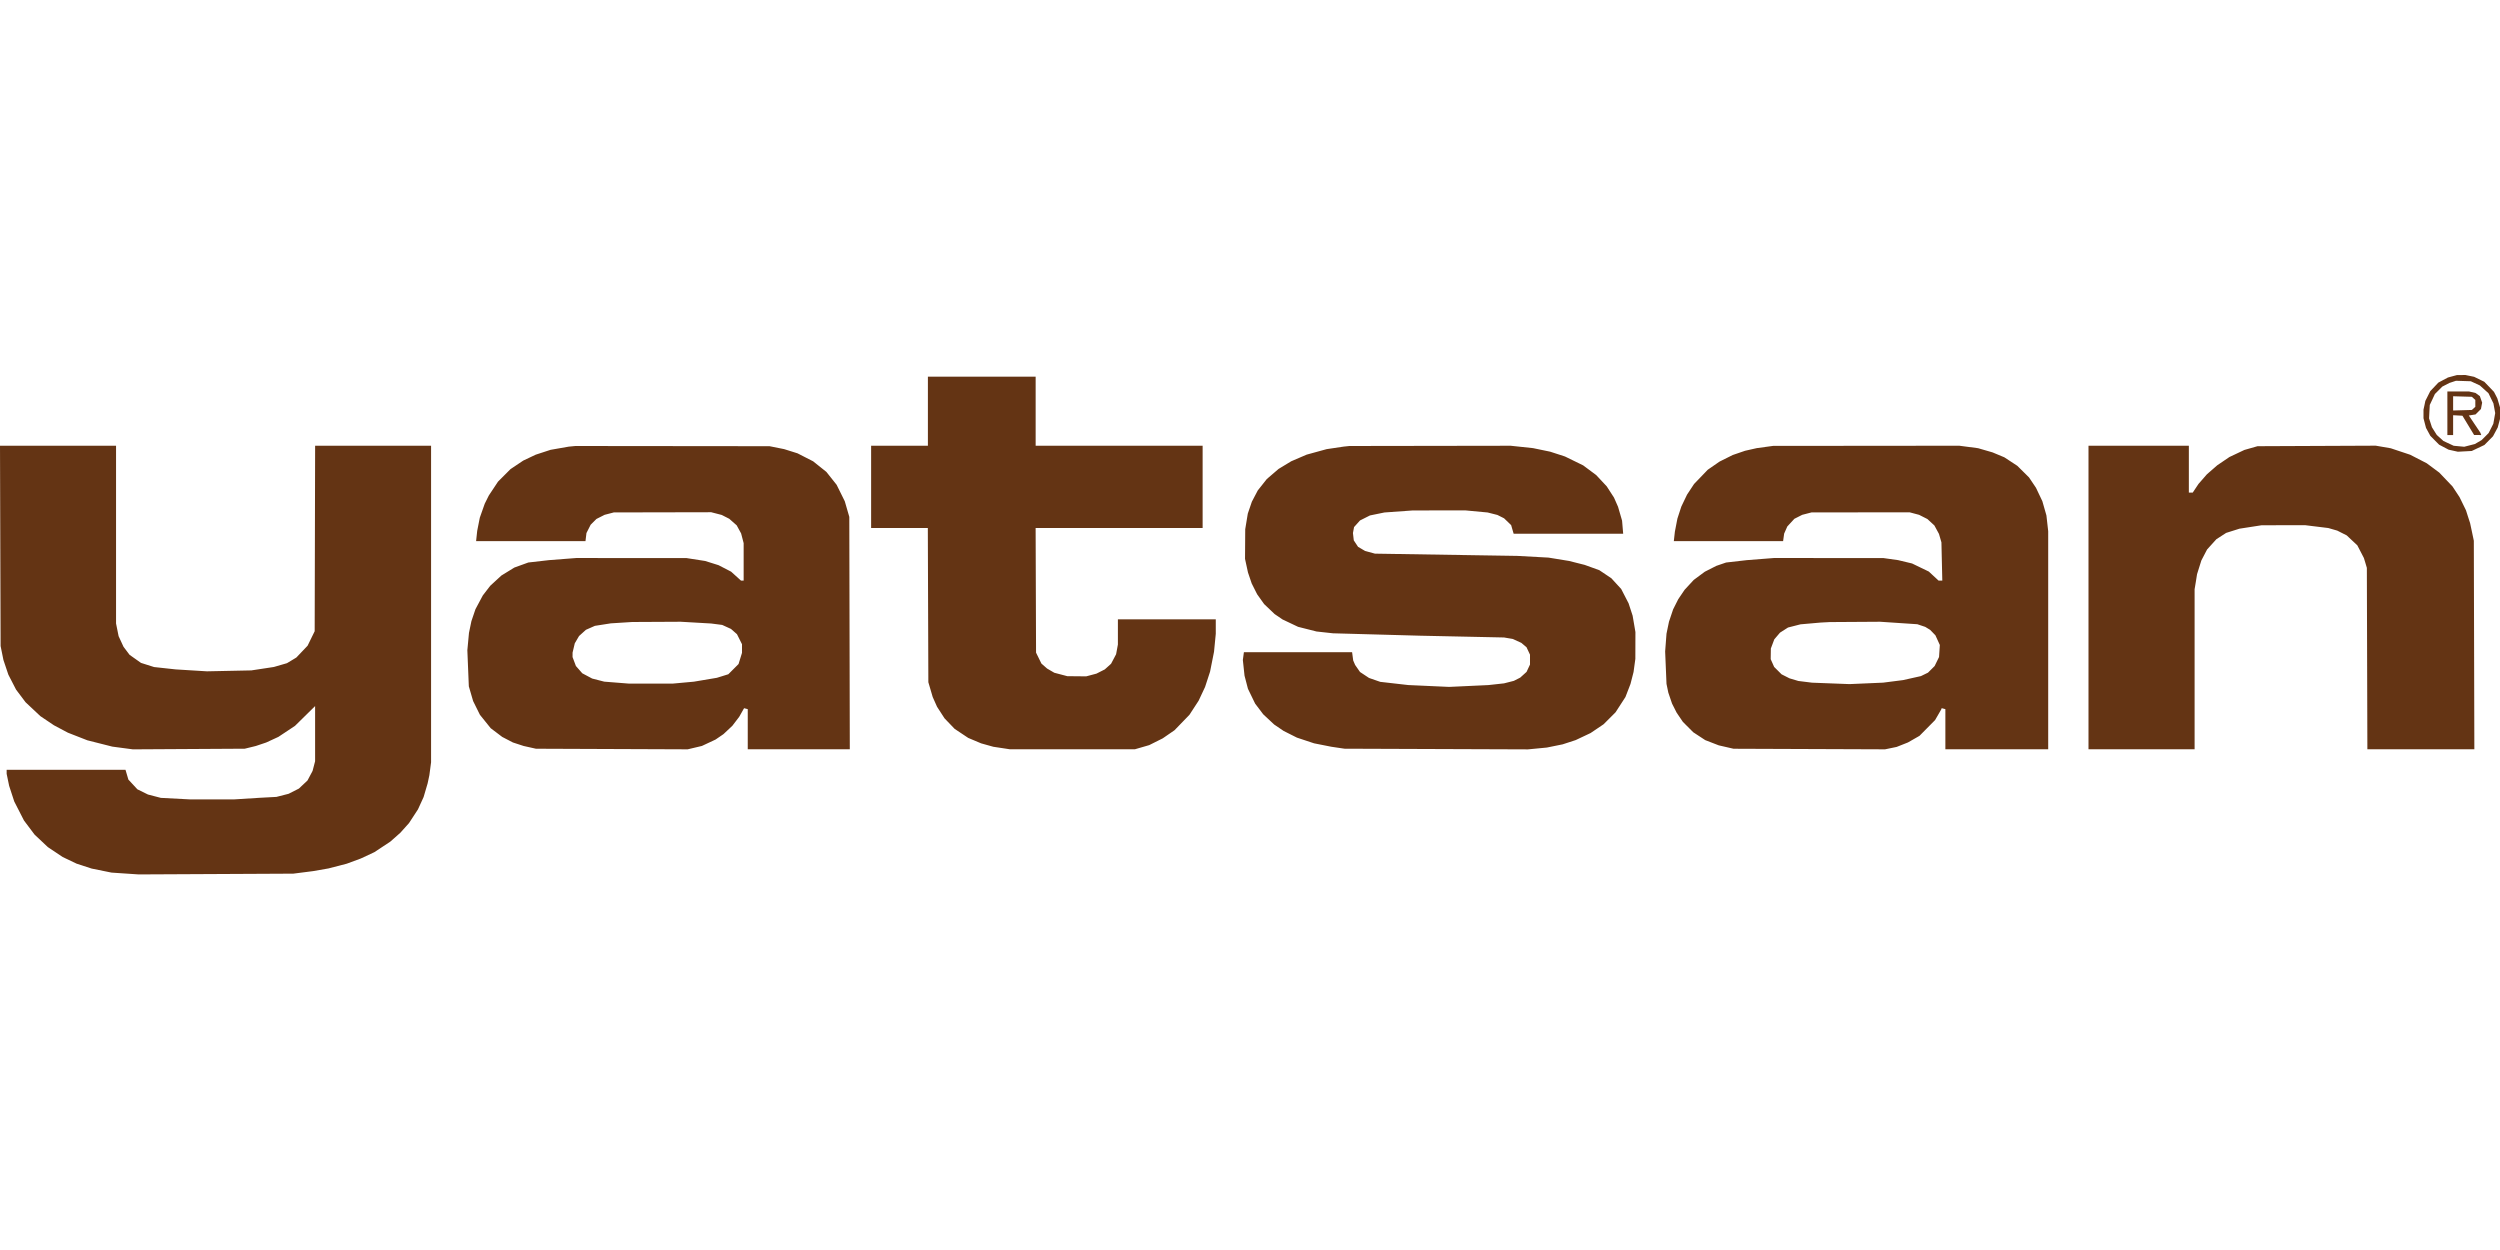<svg xmlns="http://www.w3.org/2000/svg" width="100" height="50" viewBox="0 0 100 50" fill="none"><rect width="100" height="50" fill="white"></rect><path fill-rule="evenodd" clip-rule="evenodd" d="M98.095 15.052L97.918 15.1L97.534 15.304L97.21 15.647L97.014 16.036L96.978 16.211L96.94 16.385V16.73L96.99 16.924L97.041 17.117L97.213 17.433L97.388 17.61L97.564 17.787L97.754 17.887L97.944 17.987L98.314 18.069L98.87 18.039L99.377 17.799L99.72 17.451L99.909 17.099L99.999 16.76L100 16.528V16.295L99.947 16.116L99.894 15.938L99.828 15.807L99.76 15.676L99.567 15.473L99.372 15.271L98.964 15.072L98.615 15L98.273 15.004L98.095 15.052ZM37.116 17.829H34.845V21.12H37.113L37.134 27.289L37.308 27.881L37.482 28.271L37.781 28.733L38.185 29.154L38.728 29.516L39.245 29.734L39.734 29.871L40.389 29.97L45.399 29.97L45.968 29.805L46.509 29.534L46.981 29.209L47.577 28.593L47.945 28.028L48.203 27.478L48.403 26.865L48.561 26.071L48.631 25.353V24.772H44.716V25.78L44.644 26.17L44.443 26.55L44.192 26.776L43.859 26.945L43.449 27.054L42.692 27.047L42.172 26.91L41.884 26.742L41.657 26.543L41.442 26.106L41.425 21.12H48.105V17.829H41.426V15.066H37.116V17.829ZM97.976 15.318L97.691 15.465L97.544 15.613L97.396 15.76L97.294 15.979L97.191 16.198L97.176 16.467L97.163 16.736L97.277 17.089L97.374 17.244L97.471 17.398L97.738 17.64L98.148 17.831L98.569 17.87L98.995 17.761L99.13 17.682L99.264 17.604L99.405 17.463L99.545 17.322L99.64 17.136L99.733 16.95L99.808 16.523L99.737 16.135L99.538 15.728L99.194 15.418L98.832 15.25L98.24 15.231L97.976 15.318ZM97.895 17.402H98.125V16.609L98.498 16.629L98.964 17.399L99.25 17.402L99.213 17.305L98.983 16.963L98.753 16.62L99.022 16.577L99.13 16.469L99.238 16.361L99.286 16.105L99.194 15.845L99.024 15.72L98.766 15.66L97.895 15.658V17.402ZM98.125 16.42L98.875 16.398L98.944 16.336L99.013 16.273V15.997L98.944 15.935L98.875 15.872L98.125 15.85V16.42ZM0.024 25.841L0.137 26.399L0.334 26.986L0.642 27.584L1.023 28.09L1.615 28.646L2.159 29.012L2.717 29.308L3.494 29.612L4.494 29.865L5.316 29.974L9.791 29.948L10.232 29.84L10.646 29.701L11.136 29.475L11.798 29.036L12.604 28.243L12.604 30.45L12.503 30.837L12.3 31.219L11.956 31.543L11.544 31.752L11.057 31.876L10.383 31.912L9.363 31.976L7.586 31.975L6.435 31.915L5.919 31.781L5.495 31.572L5.135 31.183L5.02 30.793L0.266 30.793V30.953L0.366 31.434L0.57 32.059L0.959 32.82L1.382 33.383L1.914 33.884L2.508 34.281L3.063 34.546L3.667 34.743L4.461 34.904L5.547 34.977L11.732 34.946L12.522 34.845L13.141 34.737L13.87 34.548L14.428 34.342L14.976 34.086L15.614 33.664L16.014 33.31L16.361 32.923L16.719 32.374L16.944 31.882L17.105 31.336L17.175 31.007L17.243 30.492V17.829H12.605L12.587 25.249L12.304 25.828L11.853 26.302L11.479 26.527L10.955 26.679L10.054 26.816L8.277 26.853L7.027 26.776L6.164 26.682L5.64 26.516L5.184 26.194L4.94 25.87L4.744 25.446L4.642 24.939V17.829H0L0.024 25.841ZM22.754 17.865L22.023 17.993L21.429 18.187L20.931 18.423L20.42 18.765L19.921 19.265L19.553 19.82L19.389 20.149L19.192 20.708L19.088 21.235L19.044 21.646H23.419L23.458 21.322L23.626 20.99L23.858 20.758L24.184 20.593L24.552 20.497L28.448 20.489L28.869 20.598L29.17 20.751L29.468 21.014L29.645 21.338L29.746 21.726V23.225H29.641L29.245 22.867L28.742 22.607L28.206 22.439L27.459 22.323L23.05 22.321L21.964 22.405L21.133 22.5L20.575 22.702L20.056 23.021L19.61 23.431L19.312 23.818L19.018 24.369L18.856 24.847L18.759 25.315L18.694 26.009L18.753 27.453L18.925 28.043L19.197 28.592L19.628 29.128L20.089 29.477L20.517 29.699L20.946 29.839L21.438 29.949L27.507 29.973L28.076 29.838L28.622 29.582L28.939 29.365L29.293 29.033L29.569 28.671L29.755 28.342L29.76 28.335L29.765 28.328L29.91 28.366V29.97H33.992L33.972 20.675L33.791 20.05L33.465 19.392L33.055 18.876L32.526 18.453L31.901 18.133L31.366 17.965L30.782 17.848L23.017 17.84L22.754 17.865ZM53.747 17.864L53.065 17.966L52.265 18.186L51.649 18.451L51.142 18.758L50.672 19.162L50.31 19.619L50.074 20.069L49.912 20.544L49.809 21.169L49.801 22.354L49.919 22.899L50.069 23.341L50.284 23.768L50.565 24.163L50.984 24.562L51.301 24.778L51.923 25.073L52.663 25.26L53.32 25.332L56.807 25.428L60.163 25.499L60.518 25.561L60.854 25.715L61.061 25.89L61.2 26.186V26.582L61.062 26.876L60.808 27.105L60.554 27.234L60.163 27.334L59.538 27.403L57.966 27.476L56.331 27.402L55.21 27.274L54.761 27.118L54.401 26.88L54.205 26.598L54.128 26.419L54.084 26.088H49.756L49.714 26.4L49.781 27.026L49.918 27.552L50.205 28.144L50.529 28.572L50.966 28.98L51.346 29.238L51.877 29.505L52.563 29.733L53.254 29.87L53.78 29.948L61.117 29.975L61.874 29.902L62.504 29.774L63.026 29.604L63.623 29.322L64.144 28.97L64.622 28.492L65.018 27.881L65.22 27.357L65.342 26.881L65.414 26.355L65.417 25.282L65.305 24.627L65.144 24.134L64.848 23.56L64.453 23.129L63.972 22.807L63.388 22.596L62.762 22.438L61.94 22.304L60.69 22.236L54.998 22.146L54.603 22.038L54.322 21.873L54.151 21.614L54.118 21.321L54.14 21.202L54.162 21.083L54.401 20.818L54.798 20.618L55.377 20.499L56.511 20.418L58.617 20.416L59.505 20.499L59.896 20.598L60.163 20.732L60.446 21.005L60.546 21.35H64.927L64.883 20.826L64.722 20.272L64.56 19.904L64.269 19.454L63.848 19.003L63.325 18.614L62.598 18.259L62.006 18.067L61.32 17.925L60.426 17.83L53.978 17.84L53.747 17.864ZM70.272 17.925L69.803 18.031L69.31 18.2L68.783 18.463L68.311 18.789L67.762 19.36L67.481 19.787L67.253 20.263L67.096 20.745L66.995 21.268L66.953 21.646H71.324L71.366 21.344L71.492 21.059L71.775 20.752L72.089 20.593L72.459 20.497L76.384 20.492L76.763 20.593L77.097 20.762L77.375 21.018L77.559 21.357L77.657 21.695L77.692 23.225H77.544L77.152 22.862L76.483 22.539L75.923 22.405L75.331 22.322L70.955 22.321L69.869 22.406L69.043 22.501L68.652 22.635L68.192 22.869L67.751 23.196L67.385 23.591L67.131 23.966L66.925 24.374L66.759 24.869L66.66 25.348L66.606 26.058L66.66 27.355L66.733 27.706L66.882 28.144L67.065 28.506L67.316 28.876L67.731 29.291L68.21 29.605L68.751 29.814L69.343 29.95L75.402 29.973L75.866 29.877L76.318 29.698L76.779 29.434L77.404 28.802L77.649 28.378L77.658 28.352L77.667 28.327L77.741 28.346L77.815 28.366V29.97H81.928V21.249L81.857 20.618L81.695 20.05L81.439 19.511L81.16 19.096L80.693 18.633L80.173 18.292L79.703 18.096L79.124 17.928L78.371 17.829L70.922 17.836L70.272 17.925ZM83.54 29.97H87.784V23.571L87.834 23.269L87.882 22.967L88.054 22.419L88.283 21.98L88.469 21.774L88.656 21.568L89.046 21.316L89.577 21.148L90.466 21.01L92.209 21.008L93.131 21.121L93.489 21.224L93.679 21.32L93.868 21.415L94.08 21.614L94.292 21.812L94.424 22.066L94.556 22.321L94.616 22.518L94.674 22.715L94.695 29.97H98.974L98.953 21.63L98.879 21.277L98.804 20.925L98.721 20.669L98.639 20.412L98.382 19.886L98.1 19.458L97.573 18.905L97.322 18.718L97.07 18.531L96.408 18.19L95.631 17.931L95.029 17.827L90.301 17.848L89.775 17.998L89.177 18.281L88.689 18.612L88.483 18.792L88.276 18.972L88.109 19.164L87.941 19.356L87.825 19.53L87.709 19.705H87.554V17.829H83.54V29.97ZM24.432 24.934L23.795 25.034L23.437 25.192L23.162 25.441L22.991 25.733L22.903 26.104L22.902 26.283L23.036 26.64L23.292 26.932L23.687 27.142L24.17 27.266L25.156 27.344L26.9 27.345L27.755 27.267L28.676 27.112L29.133 26.97L29.542 26.561L29.68 26.114V25.769L29.479 25.368L29.239 25.157L28.888 24.997L28.446 24.94L27.229 24.87L25.287 24.88L24.432 24.934ZM72.83 24.902L72.021 24.973L71.52 25.101L71.2 25.306L70.972 25.573L70.834 25.94L70.828 26.367L70.966 26.677L71.262 26.972L71.58 27.133L71.935 27.239L72.481 27.307L73.98 27.364L75.325 27.306L76.121 27.204L76.837 27.044L77.12 26.906L77.385 26.642L77.562 26.28L77.593 25.799L77.417 25.413L77.206 25.195L77.009 25.075L76.693 24.969L75.203 24.87L73.192 24.883L72.83 24.902Z" fill="#643414"></path></svg>